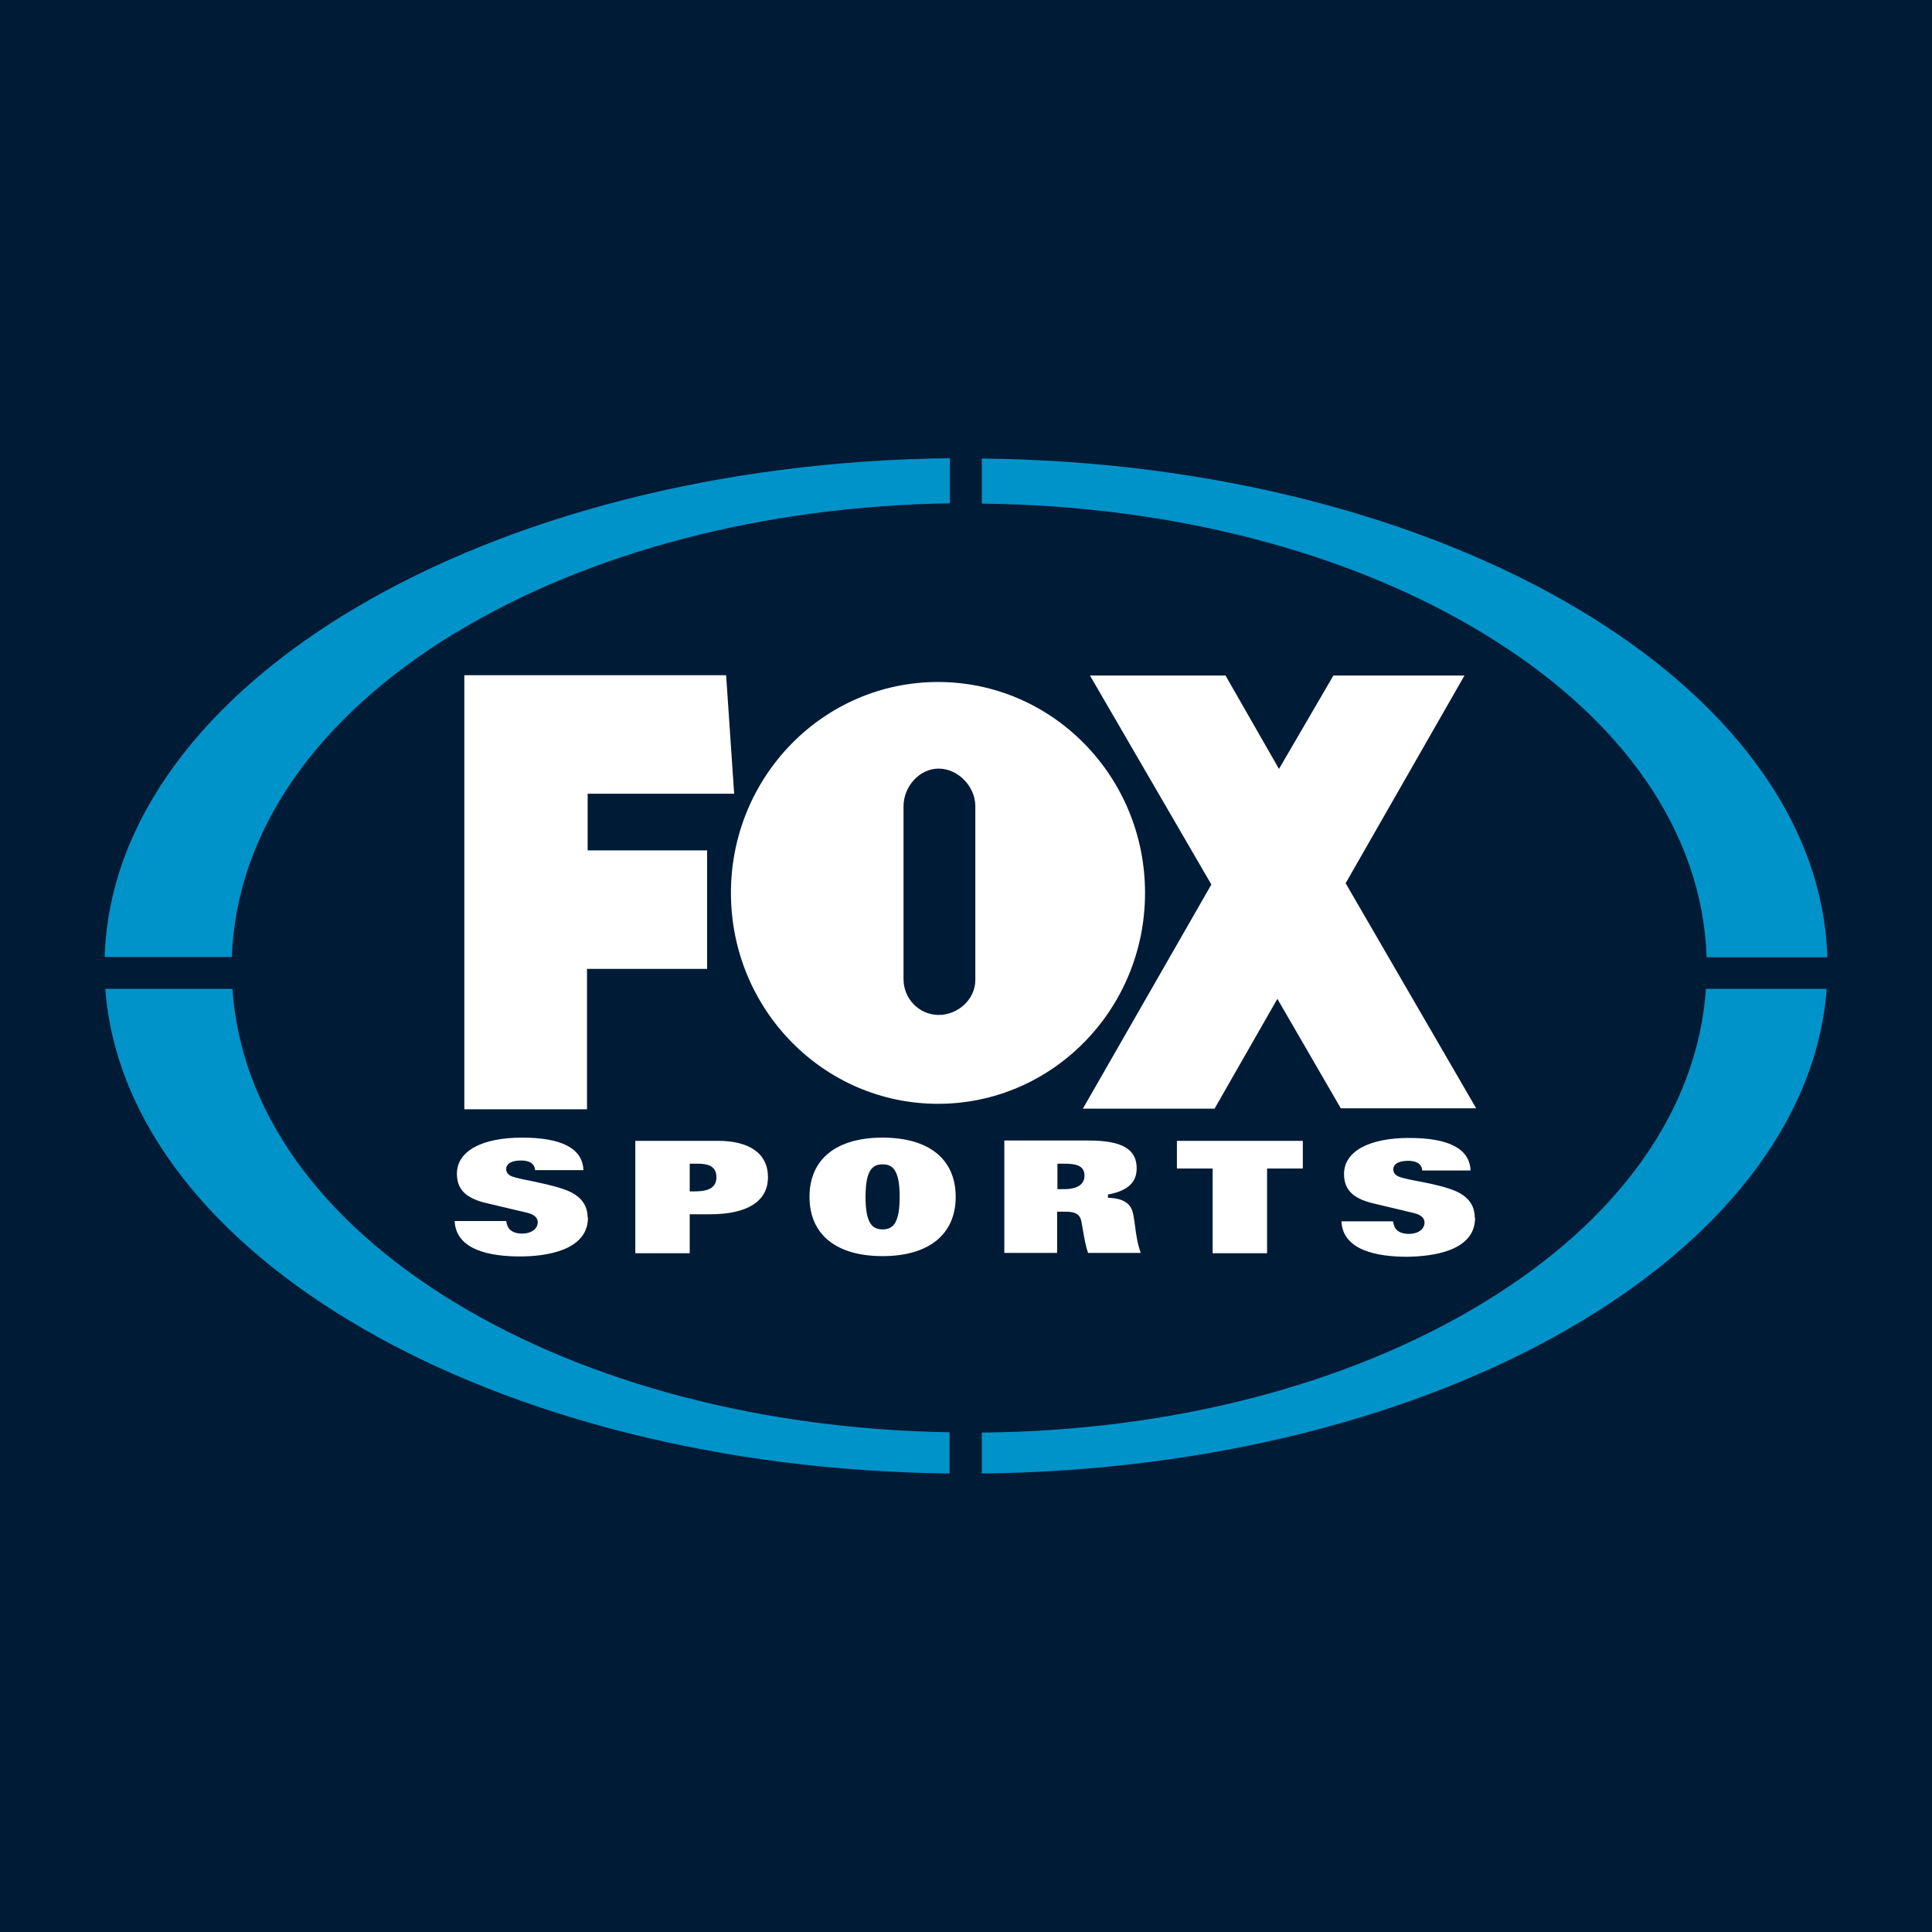 <?xml version="1.0" encoding="UTF-8"?><svg id="a" xmlns="http://www.w3.org/2000/svg" viewBox="0 0 60 60"><rect x="0" width="60" height="60" fill="#001b36"/><g><path d="M30,46.97c-7.33,0-14.25-1.67-19.47-4.72-5.5-3.2-8.53-7.55-8.53-12.25s3.03-9.05,8.53-12.25c5.22-3.05,12.14-4.72,19.47-4.72s14.25,1.67,19.47,4.72c5.49,3.2,8.53,7.56,8.53,12.25s-3.03,9.05-8.53,12.25c-5.22,3.04-12.14,4.72-19.47,4.72Z" fill="#001b36"/><path d="M7.22,30.71H3.27c.62,8.28,12.08,14.9,26.22,15.05v-1.28c-5.77-.09-11.2-1.51-15.33-4.01-4.25-2.57-6.69-6.01-6.94-9.76Zm38.81,9.77c-4.19,2.54-9.69,3.96-15.54,4.01v1.27c14.15-.15,25.62-6.77,26.24-15.05h-3.75c-.26,3.75-2.7,7.2-6.95,9.77Zm6.96-10.75h3.76c-.25-8.48-11.87-15.34-26.26-15.49v1.4c5.85,.06,11.36,1.48,15.54,4.01,4.37,2.64,6.84,6.2,6.97,10.07h0ZM14.17,19.64c4.13-2.5,9.56-3.92,15.33-4.01v-1.4c-14.38,.16-25.99,7.01-26.25,15.49h3.95c.14-3.87,2.6-7.43,6.96-10.08Z" fill="#0093c9"/><path d="M45.8,37.82c0-.43-.25-.73-.78-.9-.32-.11-.73-.19-1.05-.25-.12-.02-.25-.05-.37-.08-.16-.04-.33-.09-.33-.28,0-.13,.12-.26,.46-.26,.27,0,.42,.1,.44,.3h1.5c-.03-.68-.68-1.01-1.91-1.01s-2.02,.41-2.02,1.12c0,.49,.28,.76,.9,.91l1.26,.3c.08,.02,.34,.08,.34,.3,0,.2-.2,.35-.48,.35-.17,0-.3-.04-.39-.13-.06-.06-.09-.15-.11-.26h-1.6c.04,.91,1.13,1.1,2.04,1.1,.78-.01,2.11-.17,2.11-1.21h0Zm-6.45,1.1v-2.63h1.11v-.86h-3.91v.86h1.11v2.63h1.68Zm-6.52-2.78h.22c.33,0,.63,.04,.63,.37,0,.19-.11,.42-.64,.42h-.2v-.79Zm2.6,2.78c-.11-.31-.15-.6-.18-.85-.03-.18-.04-.33-.08-.45-.08-.26-.31-.4-.71-.42h-.05v-.11h.04c.58-.12,.85-.37,.85-.81,0-.59-.45-.86-1.49-.86h-2.62v3.49h1.64v-1.28h.26c.26,0,.44,.05,.49,.29,.02,.08,.03,.18,.05,.27,.04,.25,.09,.52,.16,.72h1.64Zm-7.49-1.75c0,.84-.22,1.01-.53,1.01s-.53-.17-.53-1.01,.22-1.01,.53-1.01,.53,.17,.53,1.01Zm1.74,0c0-1.17-.83-1.84-2.27-1.84s-2.27,.67-2.27,1.84,.83,1.84,2.27,1.84,2.27-.68,2.27-1.84Zm-8.26-1.03h.24c.27,0,.59,.04,.59,.42,0,.4-.39,.44-.69,.44h-.14v-.86h0Zm0,2.78v-1.21h.64c1.16,0,1.79-.41,1.79-1.15s-.58-1.13-1.55-1.13h-2.57v3.49h1.69Zm-3.17-1.1c0-.43-.25-.73-.78-.9-.32-.11-.73-.19-1.05-.26-.12-.02-.25-.05-.37-.08-.16-.04-.33-.09-.33-.28,0-.13,.12-.26,.46-.26,.27,0,.42,.1,.44,.3h1.5c-.03-.68-.68-1.01-1.91-1.01s-2.02,.41-2.02,1.12c0,.49,.28,.76,.9,.91l1.27,.3c.08,.02,.34,.08,.34,.3,0,.2-.2,.35-.48,.35-.17,0-.3-.04-.39-.13-.06-.06-.09-.15-.11-.26h-1.6c.04,.91,1.12,1.1,2.03,1.1,.78,0,2.11-.17,2.11-1.21h0Zm10.9-6.3c-.6,0-1.09-.5-1.09-1.11v-5.37c0-.61,.49-1.17,1.09-1.17s1.14,.55,1.14,1.17v5.39c0,.61-.54,1.09-1.14,1.09h0Zm-.02,2.76c3.55,0,6.43-2.93,6.43-6.55s-2.88-6.55-6.43-6.55-6.43,2.93-6.43,6.55,2.88,6.55,6.43,6.55Zm16.72,.15l-4.06-7,3.69-6.45h-4.07l-1.69,2.9-1.66-2.9h-4.21l3.77,6.49-3.99,6.96h4.09l1.95-3.41,1.97,3.4h4.21Zm-31.43,.02v-13.48h8.13l.25,3.68h-4.55v1.76h3.71v3.68h-3.73v4.36h-3.81Z" fill="#fff"/></g></svg>